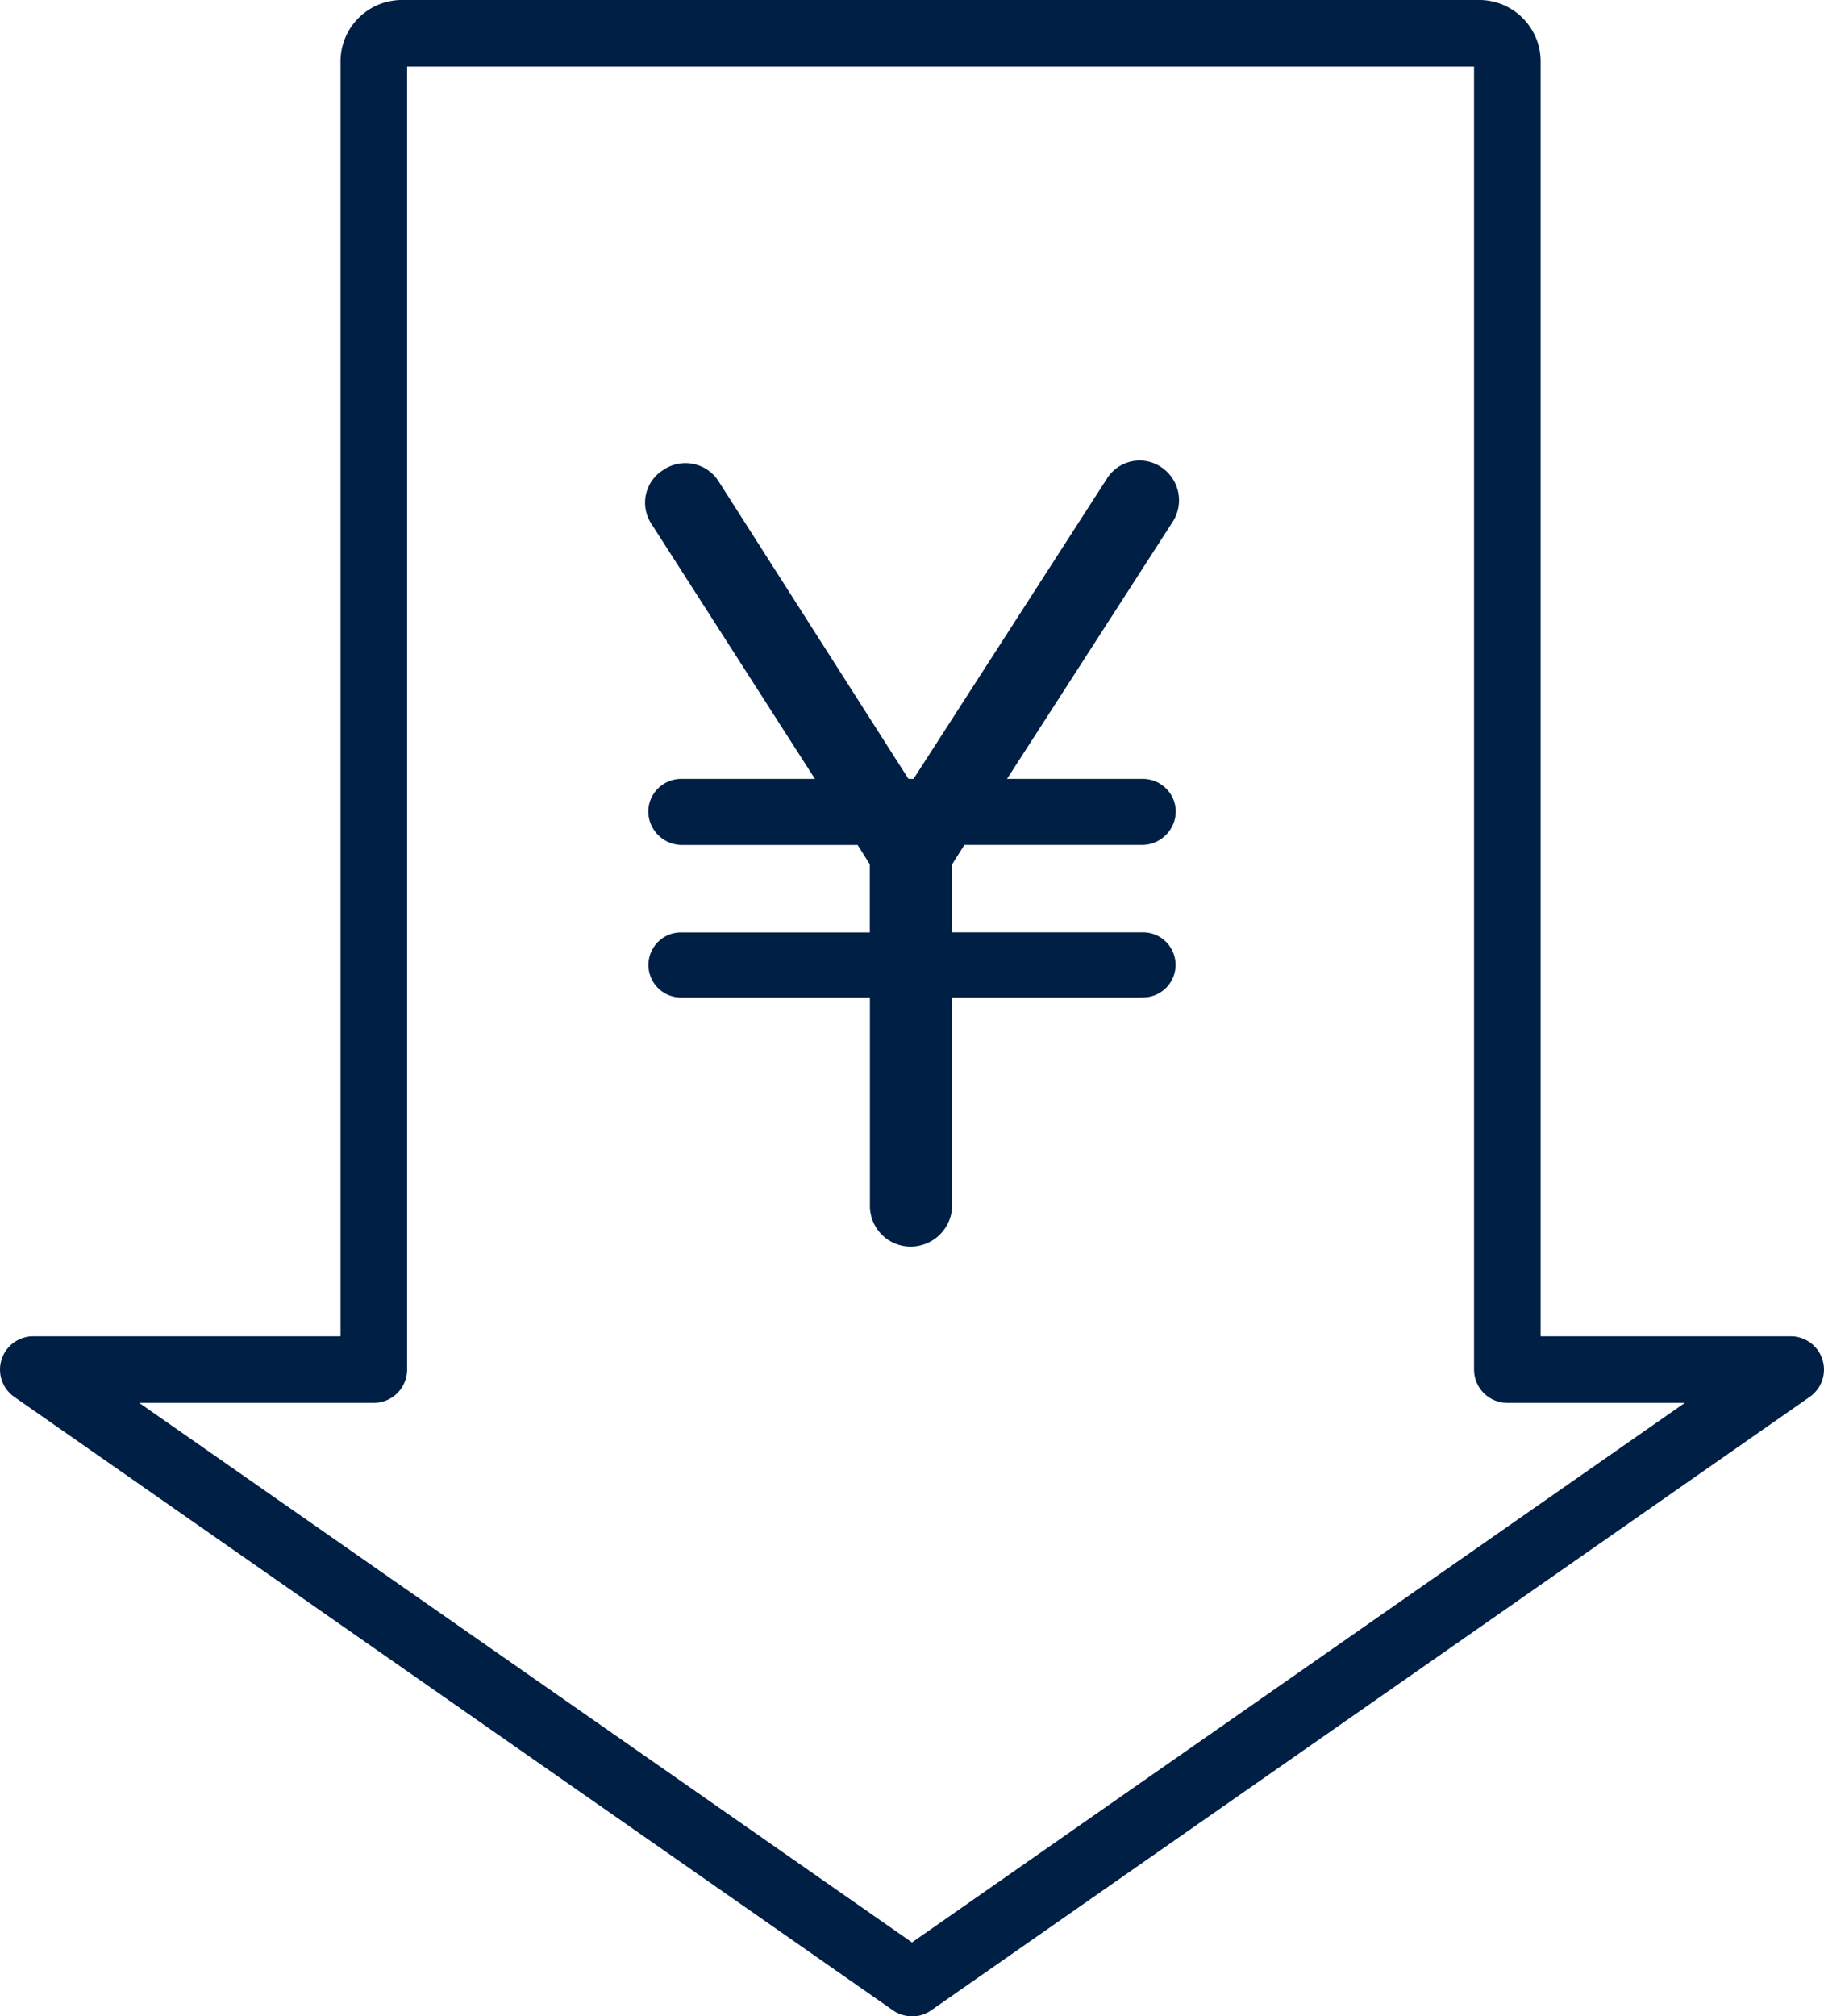 <svg id="グループ_46" data-name="グループ 46" xmlns="http://www.w3.org/2000/svg" xmlns:xlink="http://www.w3.org/1999/xlink" width="87.679" height="96.883" viewBox="0 0 87.679 96.883">
  <defs>
    <clipPath id="clip-path">
      <rect id="長方形_65" data-name="長方形 65" width="87.679" height="96.883" transform="translate(0 0)" fill="#001f45"/>
    </clipPath>
  </defs>
  <g id="グループ_45" data-name="グループ 45" clip-path="url(#clip-path)">
    <path id="パス_69" data-name="パス 69" d="M43.839,96.883a1.6,1.6,0,0,1-.915-.288L.685,67.12A1.6,1.6,0,0,1,1.6,64.208H16.369V2.883A2.956,2.956,0,0,1,19.387,0H71.04a2.955,2.955,0,0,1,3.017,2.883V64.208H86.079a1.6,1.6,0,0,1,.915,2.912L44.755,96.6a1.6,1.6,0,0,1-.916.288M6.689,67.407l37.15,25.925L80.99,67.407H72.457a1.6,1.6,0,0,1-1.6-1.6V3.2H19.569V65.807a1.6,1.6,0,0,1-1.6,1.6Z" fill="#001f45"/>
    <path id="パス_70" data-name="パス 70" d="M54.906,47.931H45.77V57.946a2,2,0,0,1-2,1.955,1.96,1.96,0,0,1-1.954-1.955V47.931H32.773a1.564,1.564,0,1,1,0-3.127h9.039V41.531l-.586-.929H32.773a1.625,1.625,0,0,1-1.611-1.613,1.584,1.584,0,0,1,1.611-1.563h6.4L31.308,25.163a1.85,1.85,0,0,1,.585-2.588,1.888,1.888,0,0,1,2.639.536l9.137,14.315h.244L53.2,23.013a1.855,1.855,0,0,1,2.59-.587,1.911,1.911,0,0,1,.586,2.639L48.407,37.426h6.5a1.585,1.585,0,0,1,1.613,1.563A1.627,1.627,0,0,1,54.906,40.6h-8.55l-.586.929V44.8h9.136a1.564,1.564,0,1,1,0,3.127" fill="#001f45"/>
  </g>
</svg>
